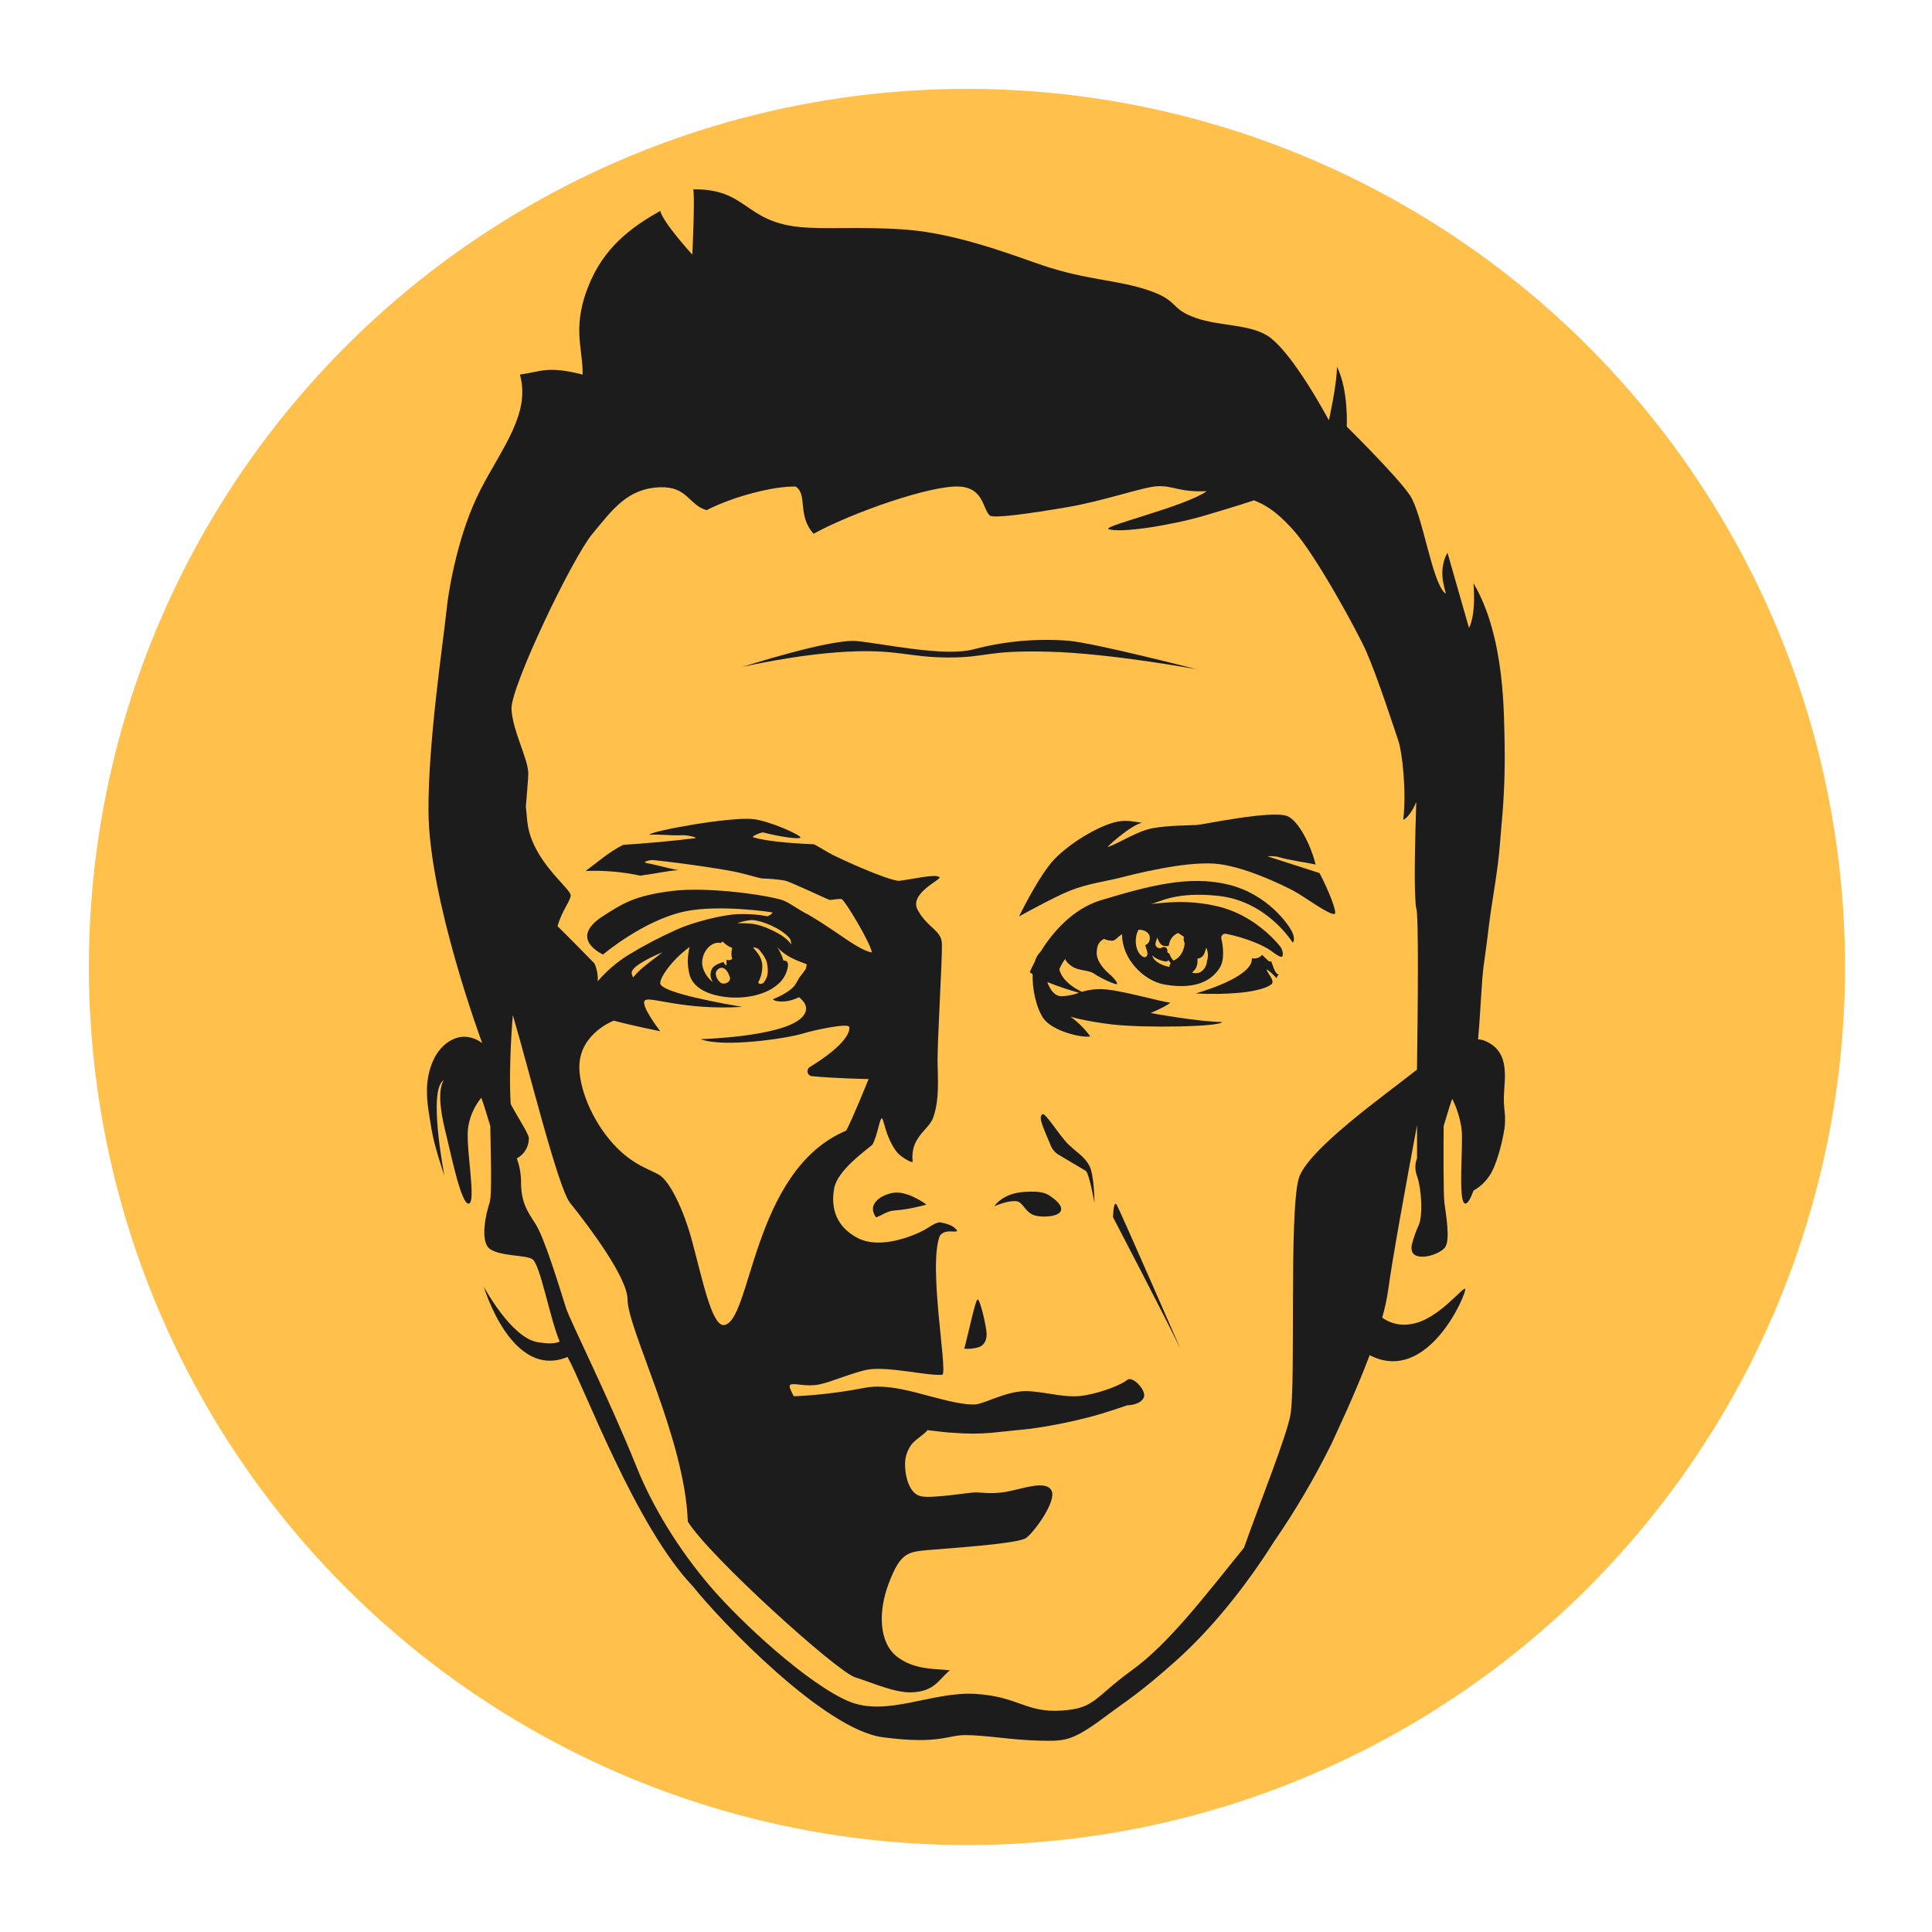 <?xml version="1.0" encoding="UTF-8"?> <svg xmlns="http://www.w3.org/2000/svg" width="1000" height="1000" viewBox="0 0 1000 1000" fill="none"> <circle cx="500.5" cy="500.5" r="454.5" fill="#FFC14B"></circle> <g clip-path="url(#clip0_57_19)"> <path d="M479.524 623.504C479.524 623.504 471.359 617.252 464.084 617.252C458.895 617.252 447.711 621.983 453.415 630.105C455.473 629.603 459.354 626.714 462.651 626.588C464.042 626.505 468.215 626.044 470.928 625.514C475.56 624.621 479.524 623.504 479.524 623.504Z" fill="#1C1C1C"></path> <path d="M514.647 624.37C514.647 624.37 518.668 617.657 530.102 616.932C540.089 616.29 541.926 617.866 544.958 620.071C547.991 622.276 550.62 625.332 548.477 627.635C546.335 629.938 537.836 630.426 534.178 628.556C530.992 626.895 530.074 624.077 527.737 622.36C525.4 620.644 518.751 622.541 514.647 624.37Z" fill="#1C1C1C"></path> <path d="M561.998 606.033C563.82 607.428 566.477 622.542 566.477 622.542C566.477 622.542 566.477 607.861 563.695 603.088C560.913 598.316 557.797 596.92 553.123 592.454C548.449 587.989 541.286 576.015 539.672 576.713C538.058 577.411 538.726 580.104 539.672 582.728C540.618 585.351 541.745 587.919 543.664 592.427C544.495 594.834 546.212 596.831 548.463 598.009" fill="#1C1C1C"></path> <path d="M656.478 443.359C655.295 442.982 660.164 443.136 661.346 443.485C668.301 445.55 674.714 446.066 680.974 447.518C678.484 437.386 672.057 424.645 666.243 422.398C657.98 419.259 623.413 426.725 619.448 427.004C615.762 427.269 604.801 427.143 596.705 428.664C588.609 430.185 581.403 435.307 573.502 438.433C571.903 439.089 585.423 426.934 591.099 425.873C586.258 425.259 582.641 424.087 576.771 425.65C567.827 428.022 554.125 436.186 546.029 444.433C537.933 452.681 527.459 474.339 527.459 474.339C527.459 474.339 545.028 464.571 553.332 461.207C562.638 457.398 572.487 456.17 579.762 454.314C587.037 452.458 612.535 445.941 628.448 447.001C643.318 448.02 664.073 458.165 669.748 461.207C675.423 464.25 688.249 473.948 690.836 473.027C692.144 472.567 688.43 462.31 682.991 451.899C675.229 449.401 664.184 445.871 656.478 443.359Z" fill="#1C1C1C"></path> <path d="M661.958 504.342C661.639 504.586 661.372 504.893 661.173 505.243C660.975 505.593 660.849 505.98 660.804 506.38C659.261 504.597 657.504 503.013 655.573 501.663C655.685 503.435 660.206 507.747 658.091 509.464C655.977 511.18 650.677 512.939 641.886 513.832C634.236 514.528 626.545 514.649 618.878 514.195C618.878 514.195 643.221 507.552 647.394 498.844C647.808 497.949 648.004 496.969 647.964 495.983C648.928 496.21 649.935 496.165 650.875 495.855C651.814 495.545 652.651 494.981 653.292 494.225C654.377 495.341 655.504 496.416 656.672 497.449C656.843 497.612 657.07 497.702 657.305 497.702C657.541 497.702 657.768 497.612 657.938 497.449C658.801 499.667 658.717 499.849 659.677 502.04C660.637 504.231 661.527 504.398 661.958 504.342Z" fill="#1C1C1C"></path> <path d="M499.109 698.066C501.694 698.302 504.3 698.017 506.774 697.229C509.32 696.266 510.683 693.907 510.683 690.488C510.683 687.376 507.414 672.598 506.023 672.598C504.896 672.542 501.46 689.33 499.109 698.066Z" fill="#1C1C1C"></path> <path d="M384.196 345.227C384.196 345.227 429.725 330.574 443.274 331.802C456.822 333.03 489.08 340.259 504.326 335.989C520.252 331.826 536.758 330.359 553.165 331.649C567.563 333.044 619.434 346.427 619.434 346.427C619.434 346.427 574.198 338.054 542.691 337.315C509.89 336.477 511.295 340.399 490.597 340.315C469.898 340.231 464.862 335.975 438.53 337.315C412.198 338.654 384.196 345.227 384.196 345.227Z" fill="#1C1C1C"></path> <path d="M668.761 482.266C666.966 478.595 656.242 462.896 635.946 457.9C615.651 452.904 594.98 458.375 569.942 465.924C554.71 470.529 544.361 483.312 538.574 492.62C537.153 494.046 536.132 495.822 535.611 497.77C533.872 501.049 533.01 503.184 533.01 503.184C533.455 503.561 533.97 503.938 534.512 504.315C534.192 511.292 536.209 521.493 540.076 527.117C544.583 533.592 559.704 537.36 564.322 536.439C561.464 532.495 557.993 529.037 554.042 526.196C554.042 526.196 560.705 528.485 575.52 530.229C592.212 532.211 632.121 531.471 632.483 528.973C620.84 528.973 595.565 524.34 595.565 524.34C595.565 524.34 604.231 520.67 605.719 518.939C600.698 518.605 579.29 512.06 569.733 511.962C566.435 511.927 563.152 512.397 559.996 513.357C549.201 508.306 548.311 501.719 548.311 501.719C549.112 499.789 550.139 497.962 551.371 496.276C551.371 496.388 551.524 497.839 554.696 500.1C558.299 502.654 563.39 501.858 566.534 504.105C569.677 506.352 577.787 509.966 578.177 509.338C578.566 508.71 576.424 505.947 574.004 503.98C572.362 502.584 567.396 497.784 567.647 492.885C567.869 488.238 569.497 487.08 571.541 485.908C572.209 486.606 574.63 486.913 575.715 486.913C577.453 486.913 578.636 484.652 580.806 483.549C580.583 496.207 591.934 507.622 602.575 509.548C613.217 511.473 625.722 510.804 631.704 500.268C633.582 496.946 633.345 490.499 632.177 485.95C632.084 485.617 632.075 485.265 632.151 484.928C632.227 484.591 632.385 484.277 632.611 484.016C632.837 483.755 633.124 483.554 633.446 483.431C633.768 483.308 634.116 483.267 634.458 483.312C645.586 485.517 654.531 489.69 657.647 491.978C660.762 494.267 662.905 495.69 663.614 495.146C664.324 494.602 664.059 491.657 662.64 489.913C660.804 487.638 649.189 473.558 630.257 469.12C614.608 465.464 602.77 467.236 595.69 467.92C600.517 466.873 608.348 461.445 630.188 463.65C655.643 466.217 668.58 487.248 669.136 487.876C669.721 487.485 670.305 485.489 668.761 482.266ZM558.507 513.86C555.602 514.933 552.546 515.536 549.452 515.646C545.571 515.646 543.303 511.655 542.065 508.292C547.435 510.462 552.925 512.321 558.507 513.86ZM617.766 502.598C619.49 501.203 619.977 498.788 619.796 496.179C620.621 496.114 621.407 495.804 622.056 495.29C622.705 494.776 623.187 494.08 623.441 493.29C623.804 492.378 624.115 491.446 624.373 490.499C625.278 492.575 625.45 494.899 624.86 497.086C624.86 497.239 624.735 497.351 624.693 497.477C624.642 498.67 624.287 499.831 623.661 500.848C623.035 501.864 622.159 502.702 621.118 503.282C619.825 503.781 618.405 503.85 617.07 503.477C617.332 503.195 617.565 502.886 617.766 502.556V502.598ZM598.166 487.973C598.368 487.041 598.672 486.133 599.07 485.266C599.409 486.756 600.19 488.109 601.31 489.145C601.867 489.454 602.482 489.645 603.116 489.708C603.749 489.77 604.389 489.702 604.996 489.508C605.102 488.066 605.611 486.683 606.464 485.518C607.318 484.353 608.482 483.453 609.823 482.921C611.311 483.87 612.813 484.875 612.8 484.903C612.533 485.987 612.661 487.13 613.161 488.127C613.064 490.625 611.77 495.328 607.402 497.17C606.416 496.171 605.69 494.944 605.288 493.597L604.384 493.067C604.284 492.938 604.2 492.797 604.133 492.648C604.204 492.514 604.247 492.367 604.259 492.216C604.293 491.859 604.224 491.5 604.06 491.181C603.897 490.863 603.645 490.598 603.336 490.419C603.027 490.239 602.673 490.153 602.316 490.17C601.959 490.186 601.615 490.305 601.324 490.513C601.034 490.689 600.704 490.787 600.366 490.8C600.027 490.812 599.692 490.737 599.39 490.583C598.886 490.383 598.478 489.996 598.25 489.502C598.022 489.009 597.992 488.447 598.166 487.931V487.973ZM600.698 497.044C602.617 497.616 604.467 498.105 604.565 496.96C605.246 497.393 605.385 498.063 605.956 498.356C605.596 499.012 605.346 499.725 605.218 500.463C602.297 499.975 597.081 497.923 596.427 494.518C597.643 495.691 599.129 496.544 600.753 497.002L600.698 497.044ZM591.767 495.3C587.33 492.997 586.954 485.085 589.305 481.261C591.614 481.052 595.133 482.391 595.133 485.364C595.21 486.173 595.023 486.985 594.598 487.677C594.174 488.37 593.537 488.905 592.783 489.201C593.075 490.778 593.728 491.741 593.909 493.29C594.09 494.839 592.949 495.872 591.767 495.258V495.3Z" fill="#1C1C1C"></path> <path d="M576.104 630.049C576.104 630.049 602.617 680.818 610.963 698.08C610.963 698.08 579.818 626.77 578.051 623.686C576.284 620.602 576.104 630.049 576.104 630.049Z" fill="#1C1C1C"></path> <path d="M778.608 563.748C779.526 552.584 779.164 543.486 769.01 538.908C767.756 538.355 766.413 538.033 765.045 537.959C766.436 522.804 766.826 507.509 767.994 499.485C769.037 492.368 769.928 485.237 770.776 478.106C772.042 467.975 773.976 457.844 775.255 447.601C776.118 440.623 776.646 433.646 777.217 426.668C778.492 413.027 779.022 399.326 778.802 385.626C778.399 370.792 779.262 329.932 762.653 301.826C764.044 319.424 760.343 324.978 760.343 324.978L749.215 286.085C742.886 297.249 750.078 308.916 747.824 306.92C741.105 300.933 736.292 266.171 729.838 256.459C723.384 246.746 697.079 220.804 697.079 220.804C697.079 220.804 698.053 201.853 692.002 189.795C692.002 199.048 687.829 217.566 687.829 217.566C687.829 217.566 668.521 181.101 655.557 173.468C645.889 167.774 631.074 168.765 619.251 164.662C605.09 159.764 610.793 155.871 594.643 150.317C578.493 144.763 563.192 145.223 539.711 137.352C527.081 133.166 496.269 120.844 468.643 118.834C444.759 117.104 427.121 118.932 413.266 117.439C385.306 114.438 386.433 97.636 358.835 97.999C359.753 102.186 358.348 131.798 358.348 131.798C358.348 131.798 343.116 115.136 341.739 109.163C329.721 116.001 314.572 125.658 305.962 144.832C295.348 168.444 301.789 179.846 301.58 193.884C283.496 189.279 280.464 192.252 269.099 193.884C274.747 213.826 260.044 231.591 248.818 253.249C237.453 275.228 232.279 303.948 230.985 316.982C229.566 331.202 221.554 383.812 221.776 419.914C222.054 465.965 249.597 539.927 249.597 539.927C246.938 537.862 243.694 536.699 240.333 536.606C238.359 536.617 236.41 537.05 234.615 537.876C224.517 542.439 221.275 554.859 220.997 563.134C220.775 570.53 222.041 576.322 223.432 584.96C224.823 593.333 229.594 607.372 230.011 608.432C229.663 606.632 221.498 563.958 229.663 559.115C225.713 565.618 229.204 580.508 231.054 587.793C233.183 596.166 238.608 623.462 242.614 623.001C246.62 622.541 241.223 595.37 242.183 584.569C242.872 578.548 245.288 572.857 249.138 568.186C250.807 572.665 252.337 578.345 253.784 582.825C253.881 594.324 254.827 618.312 253.408 622.527C251.558 628.025 248.095 642.901 253.798 646.613C259.501 650.325 272.16 649.544 275.512 651.721C279.685 654.4 284.595 682.505 289.7 694.381C286.918 695.651 283.483 695.539 278.364 694.73C264.564 692.483 250.404 665.969 250.404 665.969C250.404 665.969 264.69 714.449 293.748 702.363C302.095 717.072 328.733 789.792 358.682 821.149C373.274 839.402 426.69 895.264 456.986 899.213C486.198 903.009 490.232 898.083 499.552 898.083C510.416 898.083 523.923 900.706 538.738 900.971C552.258 901.223 555.319 901.223 575.183 886.235C582.138 881.002 589.997 876.341 608.915 859.399C626.999 843.17 644.387 821.721 659.396 797.997C670.492 781.896 680.417 765.013 689.095 747.48C692.099 740.796 701.419 721.412 708.945 701.428C739.464 717.281 759.704 668.09 758.382 667.071C757.061 666.053 744.36 683.106 730.561 685.31C727.949 685.823 725.26 685.796 722.658 685.232C720.056 684.669 717.596 683.579 715.427 682.031C716.798 677.256 717.844 672.393 718.557 667.476C720.476 652.837 727.821 612.423 733.469 582.35V599.487C732.304 602.465 732.304 605.775 733.469 608.753C736.098 616.791 736.251 629.281 734.498 633.691C732.963 637.025 731.729 640.49 730.812 644.045C730.508 645.207 730.508 646.428 730.812 647.59C732.509 652.991 744.305 649.865 747.796 645.846C750.912 642.245 748.311 628.067 747.615 622.513C747.059 618.089 747.142 594.24 747.24 582.755C748.631 578.485 750.022 573.098 751.663 568.73C754.181 573.74 755.827 579.143 756.532 584.709C757.52 591.602 754.39 622.513 758.382 622.973C759.69 623.127 761.164 620.336 762.736 616.219C766.074 614.346 768.909 611.688 770.999 608.474C773.989 604.288 777.231 593.389 778.608 584.751C779.985 576.112 777.676 574.856 778.608 563.748ZM733.427 553.631C716.846 566.804 676.047 595.496 672.124 610.316C667.2 628.834 670.733 715.788 667.951 732.157C666.059 743.196 651.662 778.99 643.886 801.109C623.382 826.396 604.867 850.817 585.81 864.549C566.336 878.657 566.934 884.225 549.643 885.384C530.85 886.626 527.387 878.169 504.935 876.759C482.484 875.35 458.878 888.984 439.125 880.527C418.163 871.568 383.846 840.058 367.626 821.121C351.407 802.184 337.844 779.995 329.721 759.844C314.948 723.087 295.153 683.803 293.011 677.133C289.144 664.964 281.758 640.529 277.126 633.412C272.493 626.295 269.683 621.941 269.683 611.544C269.663 607.463 268.919 603.418 267.486 599.599C269.374 598.606 270.955 597.113 272.059 595.283C273.162 593.453 273.745 591.355 273.745 589.216C273.745 586.9 268.181 578.666 264.342 571.479C263.118 551.175 265.441 525.428 265.441 525.428C273.787 553.687 288.866 614.935 295.084 622.638C304.988 634.919 324.81 661.433 324.81 672.57C324.81 687.92 354.564 744.815 355.997 787.559C367.432 805.84 433.116 865.191 442.617 868.177C452.118 871.163 463.065 876.243 471.829 875.95C483.861 875.559 485.823 869.252 491.693 864.549C484.738 863.684 473.47 864.549 464.401 857.571C455.011 850.412 454.316 834.434 460.088 819.335C465.959 803.984 469.687 803.272 479.827 802.351C489.968 801.43 526.775 799.156 531.101 796.057C535.427 792.959 546.903 776.995 544.316 771.636C541.422 765.636 528.597 770.938 520.125 772.264C512.656 773.436 508.218 772.432 504.824 772.46C501.43 772.487 482.568 775.725 476.711 774.469C470.563 773.143 468.629 764.17 468.476 759.035C468.197 754.924 469.408 750.85 471.884 747.564C474.416 744.522 478.589 742.345 480.05 740.251C485.391 740.824 490.691 741.577 494.085 741.647C500.334 742.167 506.615 742.167 512.864 741.647L533.73 739.484C543.669 738.113 553.52 736.166 563.234 733.651C572.637 731.25 583.432 727.371 583.432 727.371C585.518 727.371 590.693 726.673 592.084 723.184C593.475 719.696 586.214 711.909 583.432 714.239C580.649 716.57 571.204 720.533 561.467 722.249C551.73 723.966 542.368 720.505 531.935 720.058C521.503 719.612 509.679 726.617 504.824 726.91C498.717 727.287 489.926 724.929 481.176 722.64C473.915 720.77 459.198 716.151 448.07 718.244C438.664 720.092 429.162 721.406 419.609 722.18C413.823 722.57 412.195 722.724 410.79 722.64C409.496 719.849 407.744 717.058 409.399 716.598C412.098 715.858 417.022 717.923 424.005 716.598C429.903 715.467 442.297 710.053 449.391 708.88C460.033 707.136 480.829 712.383 487.84 711.56C490.427 708.546 480.328 655.335 486.449 639.636C489.231 636.119 493.042 637.947 495.476 637.263C493.849 633.523 486.226 632.644 486.226 632.644C482.484 633.412 481.441 635.435 475.167 638.226C468.365 641.268 454.107 646.055 444.022 640.836C432.894 635.058 429.861 625.485 431.781 615.061C433.45 605.934 447.082 596.277 451.547 592.496C454.121 588.016 455.289 578.917 456.402 578.834C457.251 578.834 457.904 584.583 460.575 590.193C463.246 595.803 465.096 597.45 466.932 598.761C468.977 600.227 471.898 601.929 472.385 601.301C470.994 588.49 480.634 585.058 482.985 578.554C485.461 571.689 485.767 564.404 485.308 551.175C484.946 541.281 487.798 496.75 487.52 488.377C487.269 481.4 480.133 480.409 475 470.989C470.34 462.435 487.241 455.346 486.296 454.09C484.751 451.996 471.203 455.332 465.221 455.946C458.266 455.332 432.476 443.47 429.054 441.446C425.632 439.423 421.557 437.023 421.292 436.995C417.982 436.827 399.036 436.171 389.785 433.352C388.659 433.018 394.112 430.561 395.266 430.91C402.096 432.766 413.35 434.594 414.309 433.562C415.269 432.529 398.007 424.728 389.521 423.933C377.197 422.802 337.135 430.087 336.036 432.069C342.198 431.748 347.248 432.627 353.396 432.292C355.594 432.18 361.742 433.59 359.711 433.841C349.07 435.236 333.282 436.632 322.585 437.274C315.031 441.056 309.509 446.149 303.11 450.824C312.643 450.427 322.187 451.243 331.515 453.252L333.671 452.876C339.235 452.234 345.606 450.657 351.143 450.406C346.677 449.638 338.623 447.391 334.144 446.568C332.517 446.261 336.398 444.963 338.053 445.172C356.776 447.126 376.891 450.35 382.302 451.62C387.713 452.89 393.166 454.648 394.821 454.704C398.548 454.805 402.265 455.146 405.949 455.722C409.121 456.336 428.136 465.491 429.374 465.77C430.139 465.937 434.118 465.044 435.634 465.379C437.15 465.714 450.741 488.293 451.269 492.982C446.401 492.215 438.611 486.577 433.408 483.046C427.135 478.79 420.889 474.757 418.107 473.278C413.141 470.808 407.925 466.705 404.419 465.714C393.291 462.588 364.719 459.058 347.929 461.151C328.608 463.565 322.418 467.528 311.985 474.255C293.776 486.033 312.152 494.043 312.152 494.043C312.152 494.043 332.892 476.46 354.175 471.813C371.73 467.989 399.773 472.092 400.01 472.343C399.238 473.253 398.225 473.925 397.088 474.283C397.2 474.283 392.275 473.027 383.262 473.11C374.248 473.194 358.042 477.576 350.517 481.037C341.67 484.972 333.088 489.48 324.824 494.531C319.049 498.201 313.843 502.7 309.37 507.886C309.568 504.714 308.985 501.541 307.673 498.648C305.795 496.68 295.028 485.726 288.588 479.404C290.827 471.296 295.473 466.063 295.376 463.384C295.279 460.704 284.985 452.68 278.224 440.804C272.201 430.101 273.078 424.058 272.173 417.597C272.925 408.875 273.439 402.247 273.439 400.321C273.439 392.911 265.274 378.244 264.745 366.982C264.217 355.721 296.141 288.904 306.657 276.275C317.173 263.645 324.741 252.774 341.739 252.202C355.9 251.742 356.54 261.482 365.734 264.064C379.756 256.863 400.802 251.505 411.875 251.853C418.246 256.277 412.459 266.632 421.112 276.275C440.364 265.627 481.983 250.891 496.784 251.853C509.303 252.663 508.663 263.771 512.364 266.855C514.255 268.432 532.867 265.85 552.578 262.487C571.427 259.264 591.444 252.105 598.858 251.686C607.399 251.212 609.819 254.826 624.592 254.24C613.812 261.971 572.609 271.739 573.555 273.777C579.564 276.247 606.94 271.725 622.951 267.023C638.962 262.32 648.699 259.124 649.074 258.984C653.554 260.854 659.382 263.171 669.564 274.53C681.11 287.411 702.949 327.476 707.22 337.328C712.784 349.887 721.993 378.063 723.843 383.617C725.693 389.171 728.099 408.806 726.319 424.379C730.2 422.412 733.065 415.099 733.065 415.099C733.065 415.099 732.203 439.06 732.286 455.471C732.37 461.458 732.606 469.161 733.065 470.208C734.359 473.124 733.858 523.195 733.427 553.631ZM341.739 533.773C341.739 533.773 330.973 519.888 333.894 517.752C336.815 515.617 353.813 523.027 384.194 521.158C358.849 516.859 341.739 512.352 341.739 508.933C341.739 505.514 347.303 498.508 351.866 494.322C353.484 492.827 355.189 491.429 356.971 490.135C355.795 494.531 355.699 499.147 356.693 503.588C358.738 513.789 372.133 516.287 380.73 516.357C391.594 516.441 406.074 512.087 407.827 500.113C408.147 497.936 407.02 497.029 405.504 497.197C404.823 494.769 403.752 492.468 402.333 490.387C408.759 497.001 416.605 498.243 417.634 499.262C417.383 499.983 417.202 500.726 417.092 501.481C416.056 503.031 414.942 504.526 413.753 505.96C412.98 507.462 412.111 508.911 411.152 510.301C408.592 513.175 404.308 515.492 400.121 517.18C400.121 518.129 405.184 519.12 410.053 517.557C411.255 517.17 412.431 516.703 413.572 516.162C416.354 518.339 419.442 522.162 414.963 526.698C405.045 536.703 362.646 537.862 362.646 537.862C374.331 542.425 407.243 537.471 415.13 535.071C422.085 532.963 438.945 529.489 439.529 531.498C440.113 533.508 438.458 540.457 419.206 552.263C418.745 552.539 418.382 552.952 418.168 553.446C417.954 553.94 417.9 554.488 418.014 555.014C418.128 555.54 418.403 556.017 418.802 556.377C419.201 556.738 419.702 556.963 420.235 557.022C431.364 558.166 449.586 558.515 449.586 558.515C449.586 558.515 441.045 579.755 437.957 585.225C388.798 605.92 389.034 685.255 374.428 685.883C368.28 685.422 363.731 662.871 358.167 642.189C353.758 625.82 346.83 612.047 341.725 608.474C337.413 605.46 327.815 603.604 317.368 592.035C305.697 579.113 299.493 562.032 299.883 551.384C300.495 534.708 317.688 528.289 317.688 528.289C327.898 531.01 341.739 533.773 341.739 533.773ZM328.302 501.048C330.305 499.011 335.925 495.718 342.908 492.899C342.908 492.899 333.755 499.806 331.779 501.62C330.299 502.978 328.905 504.427 327.606 505.96C327.328 504.411 325.909 503.49 328.302 501.048ZM378.949 496.373C378.55 496.706 378.067 496.92 377.553 496.992C377.039 497.063 376.516 496.989 376.042 496.778C376.042 497.755 376.042 498.732 376.042 499.709C375.671 499.532 375.342 499.278 375.078 498.962C374.814 498.647 374.621 498.278 374.512 497.88C371.507 498.829 369.379 499.904 368.572 501.341C367.988 502.428 367.716 503.655 367.788 504.888C367.859 506.12 368.27 507.308 368.976 508.319C365.818 506.03 363.411 501.774 363.411 498.146C363.551 493.485 366.708 488.377 371.591 487.931C372.033 487.883 372.479 487.971 372.87 488.182C373.239 487.832 373.681 487.57 374.164 487.414C375.482 488.877 377.14 489.989 378.991 490.652C378.458 492.52 378.443 494.498 378.949 496.373ZM372.69 508.389L372.467 508.165C371.328 507.091 370.616 505.638 370.464 504.077C370.464 502.221 372.509 500.337 374.359 501.062C376.209 501.788 377.141 503.979 377.697 505.598C378.755 508.361 374.47 510.175 372.69 508.389ZM394.571 499.262C393.973 494.88 391.872 493.066 389.952 490.61C389.466 489.982 391.928 490.61 392.637 491.28C393.347 491.95 396.643 495.843 397.061 498.76C397.603 502.5 397.812 505.249 395.405 508.458C394.515 509.631 391.969 509.449 392.623 508.137C394.044 505.404 394.716 502.341 394.571 499.262ZM381.606 477.813C383.865 477.05 386.196 476.517 388.561 476.222C392.734 475.929 404.572 480.227 408.968 485.991C409.263 486.937 409.496 487.902 409.663 488.88C407.354 485.991 405.059 484.051 399.008 481.204C391.316 477.576 387.379 477.939 381.606 477.813Z" fill="#1C1C1C"></path> </g> <defs> <clipPath id="clip0_57_19"> <rect width="558" height="803" fill="white" transform="translate(221 98)"></rect> </clipPath> </defs> </svg> 